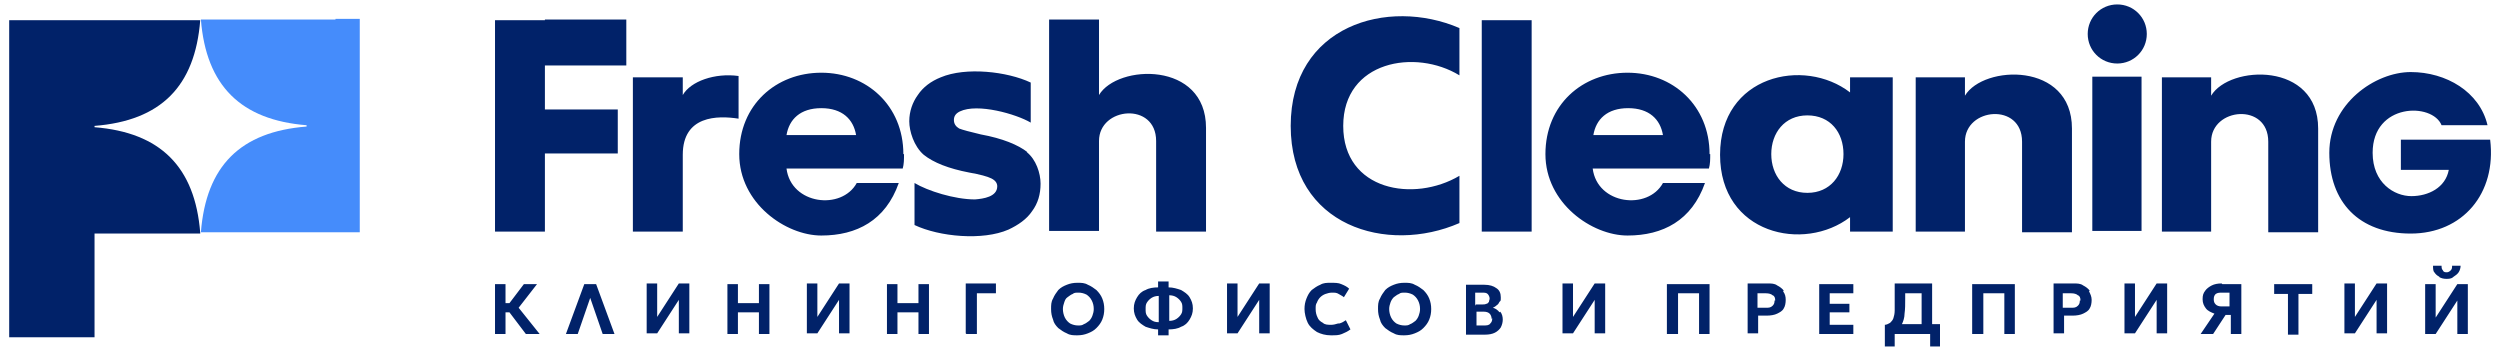 <?xml version="1.0" encoding="UTF-8"?> <svg xmlns="http://www.w3.org/2000/svg" width="238" height="33" viewBox="0 0 238 33" fill="none"><path fill-rule="evenodd" clip-rule="evenodd" d="M55.625 27.047L53.875 31.797H55L56.188 28.359L57.375 31.797H58.5L56.75 27.047H55.625ZM233.938 27.047L231.875 30.234V27.047H230.875V31.797H231.875L233.938 28.609V31.797H234.938V27.047H233.938ZM232.188 26.359C232.375 26.484 232.625 26.547 232.875 26.547C233.125 26.547 233.375 26.547 233.563 26.359C233.75 26.234 233.938 26.109 234.063 25.922C234.188 25.734 234.25 25.484 234.25 25.297H233.438C233.438 25.484 233.438 25.609 233.313 25.734C233.188 25.859 233.063 25.922 232.938 25.922C232.813 25.922 232.625 25.922 232.563 25.734C232.438 25.609 232.438 25.484 232.438 25.297H231.625C231.625 25.547 231.625 25.797 231.75 25.922C231.875 26.109 232 26.234 232.25 26.359H232.188ZM224.188 30.172V26.984H223.188V31.734H224.188L226.25 28.547V31.734H227.25V26.984H226.25L224.188 30.172ZM216.5 27.984H217.813V31.859H218.813V27.984H220.125V27.047H216.5V27.984ZM211.563 27.859C211.313 27.859 211.125 27.859 210.938 27.984C210.813 28.109 210.75 28.234 210.75 28.484C210.75 28.734 210.813 28.859 210.938 28.984C211.063 29.109 211.25 29.172 211.5 29.172H212.25V27.859H211.5H211.563ZM211.563 27.047H213.375V31.797H212.375V29.984H211.875L210.688 31.797H209.5L210.813 29.859C210.5 29.734 210.188 29.609 210 29.359C209.813 29.109 209.688 28.859 209.688 28.484C209.688 28.109 209.75 27.922 209.938 27.672C210.063 27.484 210.313 27.297 210.563 27.172C210.813 27.047 211.125 26.984 211.5 26.984L211.563 27.047ZM203.25 30.172V26.984H202.25V31.734H203.25L205.313 28.547V31.734H206.313V26.984H205.313L203.25 30.172ZM198.063 28.609C198.063 28.359 198 28.172 197.813 28.109C197.688 27.984 197.438 27.922 197.188 27.922H196.375V29.297H197.188C197.438 29.297 197.625 29.297 197.813 29.109C197.938 28.984 198 28.859 198 28.609H198.063ZM198.875 27.734C199 27.984 199.125 28.234 199.125 28.547C199.125 28.859 199.063 29.172 198.938 29.359C198.813 29.609 198.563 29.734 198.313 29.859C198.063 29.984 197.688 30.047 197.313 30.047H196.5V31.734H195.5V26.984H197.375C197.75 26.984 198.063 26.984 198.313 27.172C198.563 27.297 198.813 27.484 198.938 27.672L198.875 27.734ZM187.813 31.797H188.813V27.922H190.813V31.797H191.813V27.047H187.75V31.797H187.813ZM182.938 30.859V27.922H181.375V28.422C181.375 28.984 181.375 29.422 181.313 29.859C181.313 30.234 181.188 30.609 181.063 30.859H183.063H182.938ZM183.938 30.859H184.688V32.984H183.75V31.797H180.375V32.984H179.438V30.922C179.625 30.922 179.813 30.797 179.938 30.734C180.063 30.609 180.188 30.484 180.25 30.297C180.313 30.109 180.375 29.859 180.375 29.547C180.375 29.234 180.375 28.859 180.375 28.359V26.984H183.938V30.859ZM174.188 29.734H176.063V28.922H174.188V27.922H176.438V27.047H173.188V31.797H176.438V30.922H174.188V29.734ZM169 28.609C169 28.359 168.938 28.172 168.75 28.109C168.625 27.984 168.375 27.922 168.125 27.922H167.313V29.297H168.125C168.375 29.297 168.563 29.297 168.75 29.109C168.875 28.984 168.938 28.859 168.938 28.609H169ZM169.75 27.734C169.938 27.984 170 28.234 170 28.547C170 28.859 169.938 29.172 169.813 29.359C169.688 29.609 169.438 29.734 169.188 29.859C168.938 29.984 168.563 30.047 168.188 30.047H167.375V31.734H166.375V26.984H168.25C168.625 26.984 168.938 26.984 169.188 27.172C169.438 27.297 169.688 27.484 169.813 27.672L169.75 27.734ZM158.75 31.797H159.75V27.922H161.75V31.797H162.75V27.047H158.688V31.797H158.75ZM149.75 30.172V26.984H148.75V31.734H149.75L151.813 28.547V31.734H152.813V26.984H151.813L149.75 30.172ZM142 30.359C142 30.172 141.938 29.984 141.813 29.859C141.688 29.734 141.5 29.672 141.25 29.672H140.563V30.984H141.25C141.5 30.984 141.75 30.984 141.875 30.797C142 30.672 142.063 30.547 142.063 30.297L142 30.359ZM140.5 28.984H141.125C141.25 28.984 141.375 28.984 141.5 28.922C141.625 28.922 141.688 28.797 141.75 28.734C141.75 28.609 141.813 28.547 141.813 28.422C141.813 28.297 141.75 28.109 141.625 27.984C141.5 27.859 141.313 27.859 141.063 27.859H140.438V29.109L140.5 28.984ZM142.813 29.672C143 29.859 143.063 30.172 143.063 30.422C143.063 30.672 143 30.922 142.875 31.172C142.75 31.359 142.563 31.547 142.313 31.672C142.063 31.797 141.75 31.859 141.375 31.859H139.563V27.109H141.313C141.813 27.109 142.188 27.234 142.438 27.422C142.75 27.609 142.875 27.922 142.875 28.297C142.875 28.672 142.875 28.609 142.75 28.734C142.688 28.859 142.625 28.984 142.5 29.047C142.375 29.172 142.25 29.234 142.125 29.297C142.375 29.359 142.625 29.547 142.75 29.734L142.813 29.672ZM135.188 29.422C135.188 29.109 135.125 28.859 135 28.609C134.875 28.359 134.688 28.172 134.5 28.047C134.25 27.922 134 27.859 133.75 27.859C133.5 27.859 133.313 27.859 133.188 27.984C133 28.047 132.875 28.172 132.688 28.297C132.563 28.422 132.438 28.609 132.375 28.797C132.313 28.984 132.25 29.172 132.25 29.422C132.25 29.672 132.313 29.984 132.438 30.234C132.563 30.484 132.75 30.672 132.938 30.797C133.188 30.922 133.438 30.984 133.688 30.984C133.938 30.984 134.063 30.984 134.25 30.859C134.438 30.797 134.563 30.672 134.75 30.547C134.875 30.422 135 30.234 135.063 30.047C135.125 29.859 135.188 29.672 135.188 29.422ZM136.063 28.422C136.188 28.734 136.25 29.047 136.25 29.422C136.25 29.797 136.188 30.109 136.063 30.422C135.938 30.734 135.75 30.984 135.5 31.234C135.25 31.484 135 31.609 134.688 31.734C134.375 31.859 134.063 31.922 133.688 31.922C133.313 31.922 133 31.922 132.688 31.734C132.375 31.609 132.125 31.422 131.875 31.234C131.625 30.984 131.438 30.734 131.375 30.422C131.25 30.109 131.188 29.797 131.188 29.422C131.188 29.047 131.188 28.734 131.375 28.422C131.5 28.109 131.688 27.859 131.875 27.609C132.125 27.359 132.375 27.234 132.688 27.109C133 26.984 133.313 26.922 133.688 26.922C134.063 26.922 134.375 26.922 134.688 27.109C135 27.234 135.25 27.422 135.5 27.609C135.75 27.859 135.938 28.109 136.063 28.422ZM127.375 30.797C127.188 30.859 126.938 30.922 126.75 30.922C126.438 30.922 126.125 30.922 125.938 30.734C125.688 30.609 125.5 30.422 125.438 30.234C125.313 29.984 125.25 29.734 125.25 29.422C125.25 29.109 125.25 28.984 125.375 28.797C125.438 28.609 125.563 28.422 125.688 28.297C125.813 28.172 126 28.047 126.188 27.984C126.375 27.922 126.563 27.859 126.813 27.859C127.063 27.859 127.25 27.859 127.438 27.984C127.625 28.109 127.813 28.172 127.938 28.297L128.438 27.484C128.25 27.297 128 27.172 127.688 27.047C127.438 26.922 127.063 26.922 126.688 26.922C126.313 26.922 126 26.922 125.688 27.109C125.375 27.234 125.125 27.422 124.875 27.609C124.625 27.859 124.5 28.109 124.375 28.422C124.25 28.734 124.188 29.047 124.188 29.422C124.188 29.797 124.313 30.359 124.5 30.734C124.688 31.109 125 31.359 125.375 31.609C125.75 31.797 126.188 31.922 126.688 31.922C127.188 31.922 127.438 31.922 127.75 31.797C128.063 31.672 128.313 31.547 128.563 31.359L128.125 30.484C127.938 30.609 127.75 30.734 127.5 30.797H127.375ZM117.813 30.172V26.984H116.813V31.734H117.813L119.875 28.547V31.734H120.875V26.984H119.875L117.813 30.172ZM112.563 29.359C112.563 29.109 112.563 28.922 112.438 28.734C112.313 28.547 112.188 28.422 112 28.297C111.813 28.172 111.563 28.109 111.313 28.109V30.547C111.563 30.547 111.813 30.484 112 30.359C112.188 30.234 112.313 30.109 112.438 29.922C112.563 29.734 112.563 29.547 112.563 29.297V29.359ZM110.313 28.172C110.063 28.172 109.813 28.234 109.625 28.359C109.438 28.484 109.313 28.609 109.188 28.797C109.063 28.984 109.063 29.172 109.063 29.422C109.063 29.672 109.063 29.859 109.188 30.047C109.313 30.234 109.438 30.359 109.625 30.484C109.813 30.609 110 30.672 110.313 30.672V28.234V28.172ZM113.25 28.297C113.438 28.609 113.563 28.922 113.563 29.359C113.563 29.797 113.438 30.109 113.25 30.422C113.063 30.734 112.813 30.984 112.438 31.109C112.125 31.297 111.688 31.359 111.25 31.359V31.922H110.25V31.359C109.813 31.359 109.438 31.234 109.063 31.109C108.75 30.922 108.438 30.734 108.25 30.422C108.063 30.109 107.938 29.797 107.938 29.359C107.938 28.922 108.063 28.609 108.25 28.297C108.438 27.984 108.688 27.734 109.063 27.609C109.375 27.422 109.813 27.359 110.25 27.359V26.797H111.25V27.359C111.688 27.359 112.063 27.484 112.438 27.609C112.75 27.797 113.063 27.984 113.25 28.297ZM104.125 29.422C104.125 29.109 104.063 28.859 103.938 28.609C103.813 28.359 103.625 28.172 103.438 28.047C103.188 27.922 102.938 27.859 102.688 27.859C102.438 27.859 102.25 27.859 102.125 27.984C101.938 28.047 101.813 28.172 101.625 28.297C101.438 28.422 101.375 28.609 101.313 28.797C101.25 28.984 101.188 29.172 101.188 29.422C101.188 29.672 101.25 29.984 101.375 30.234C101.5 30.484 101.688 30.672 101.875 30.797C102.125 30.922 102.375 30.984 102.625 30.984C102.875 30.984 103 30.984 103.188 30.859C103.375 30.797 103.5 30.672 103.688 30.547C103.813 30.422 103.938 30.234 104 30.047C104.063 29.859 104.125 29.672 104.125 29.422ZM104.938 28.422C105.063 28.734 105.125 29.047 105.125 29.422C105.125 29.797 105.063 30.109 104.938 30.422C104.813 30.734 104.625 30.984 104.375 31.234C104.125 31.484 103.875 31.609 103.563 31.734C103.25 31.859 102.938 31.922 102.563 31.922C102.188 31.922 101.875 31.922 101.563 31.734C101.25 31.609 101 31.422 100.75 31.234C100.5 30.984 100.313 30.734 100.25 30.422C100.125 30.109 100.063 29.797 100.063 29.422C100.063 29.047 100.063 28.734 100.25 28.422C100.375 28.109 100.563 27.859 100.75 27.609C101 27.359 101.25 27.234 101.563 27.109C101.875 26.984 102.188 26.922 102.563 26.922C102.938 26.922 103.25 26.922 103.563 27.109C103.875 27.234 104.125 27.422 104.375 27.609C104.625 27.859 104.813 28.109 104.938 28.422ZM92 31.797H93V27.922H94.813V26.984H91.938V31.734L92 31.797ZM87.438 28.859H85.438V27.047H84.438V31.797H85.438V29.734H87.438V31.797H88.438V27.047H87.438V28.859ZM77.813 30.172V26.984H76.813V31.734H77.813L79.875 28.547V31.734H80.875V26.984H79.875L77.813 30.172ZM72.25 28.859H70.25V27.047H69.25V31.797H70.25V29.734H72.25V31.797H73.25V27.047H72.25V28.859ZM62.563 30.172V26.984H61.563V31.734H62.563L64.625 28.547V31.734H65.625V26.984H64.625L62.563 30.172ZM49.375 29.297L51.375 31.797H50.063L48.5 29.734H48.125V31.797H47.125V27.047H48.125V28.859H48.5L49.875 27.047H51.125L49.375 29.297Z" fill="#012269"></path><path fill-rule="evenodd" clip-rule="evenodd" d="M97.812 14.485C96.938 13.797 95.438 13.172 93.375 12.797C92.312 12.547 91.625 12.36 91.312 12.235C91 12.047 90.812 11.797 90.812 11.422C90.812 11.047 91 10.797 91.375 10.61C93.062 9.797 96.75 10.86 98.125 11.672V7.86C95.875 6.797 91.938 6.36 89.562 7.36C88.625 7.735 87.875 8.297 87.375 9.047C86.875 9.735 86.562 10.61 86.562 11.547C86.562 12.485 87 13.922 87.938 14.735C88.875 15.485 90.312 16.047 92.25 16.422C93.312 16.61 94 16.797 94.375 16.985C94.75 17.172 94.938 17.422 94.938 17.735C94.938 18.735 93.625 18.922 92.812 18.985C90.875 18.985 88.312 18.172 87.062 17.422V21.422C89.438 22.547 93.562 22.922 96 21.86C96.938 21.422 97.75 20.86 98.25 20.11C98.812 19.36 99.062 18.485 99.062 17.485C99.062 16.485 98.625 15.172 97.75 14.485H97.812ZM74.875 12.86H81.5C81.25 11.36 80.188 10.297 78.188 10.297C76.188 10.297 75.125 11.36 74.875 12.86ZM86.062 14.672C86.062 15.172 86.062 15.61 85.938 16.047H74.875C75.312 19.485 80.125 20.047 81.562 17.422H85.562C84.312 20.985 81.562 22.422 78.188 22.422C74.812 22.422 70.375 19.36 70.375 14.672C70.375 9.985 73.875 6.922 78.188 6.922C82.5 6.922 86 10.047 86 14.672H86.062ZM65 8.985V7.36H60.25V22.047H65V14.735C65 10.985 68.312 10.985 70.312 11.297V7.235C68.062 6.922 65.75 7.735 65 9.047V8.985ZM104.625 8.985V1.86H99.875V21.985H104.625V13.422C104.625 10.172 110.063 9.672 110.063 13.422V22.047H114.813V12.172C114.813 5.797 106.375 6.11 104.625 9.047V8.985ZM51.875 1.86H59.625V6.235H51.875V10.422H58.812V14.61H51.875V22.047H47.125V1.922H51.875V1.86Z" fill="#012269"></path><path fill-rule="evenodd" clip-rule="evenodd" d="M237 13.297H228.563V16.172H233.125C232.813 17.86 231.188 18.672 229.563 18.672C227.938 18.672 225.875 17.422 225.875 14.547C225.875 9.797 231.563 9.735 232.438 11.922H236.813C236.063 8.735 232.875 6.86 229.5 6.86C226.125 6.86 221.75 9.86 221.75 14.547C221.75 19.235 224.563 22.235 229.5 22.235C234.438 22.235 237.688 18.422 237.063 13.297H237ZM122.875 11.985C122.875 21.547 132.063 24.235 138.938 21.235V16.735C134.625 19.297 127.875 18.172 127.875 11.985C127.875 5.797 134.75 4.61 138.938 7.172V2.672C132.125 -0.265 122.875 2.422 122.875 11.985ZM201.563 0.422C200 0.422 198.75 1.672 198.75 3.235C198.75 4.797 200 6.047 201.563 6.047C203.125 6.047 204.375 4.797 204.375 3.235C204.375 1.672 203.125 0.422 201.563 0.422ZM151.688 12.86H158.313C158.063 11.36 157 10.297 155 10.297C153 10.297 151.938 11.36 151.688 12.86ZM162.813 14.672C162.813 15.172 162.813 15.61 162.688 16.047H151.625C152.063 19.485 156.875 20.047 158.313 17.422H162.313C161.063 20.985 158.313 22.422 154.938 22.422C151.563 22.422 147.125 19.36 147.125 14.672C147.125 9.985 150.625 6.922 154.938 6.922C159.25 6.922 162.75 10.047 162.75 14.672H162.813ZM210.5 8.985V7.36H205.813V22.047H210.5V13.485C210.5 10.235 215.938 9.735 215.938 13.485V22.11H220.688V12.235C220.688 5.86 212.25 6.172 210.5 9.11V8.985ZM187.063 8.985V7.36H182.375V22.047H187.063V13.485C187.063 10.235 192.5 9.735 192.5 13.485V22.11H197.25V12.235C197.25 5.86 188.813 6.172 187.063 9.11V8.985ZM199.188 21.985H203.875V7.297H199.188V21.985ZM175.5 14.672C175.5 12.61 174.25 10.985 172.063 10.985C169.875 10.985 168.625 12.672 168.625 14.672C168.625 16.672 169.875 18.36 172.063 18.36C174.25 18.36 175.5 16.672 175.5 14.672ZM176.125 7.36H180.188V22.047H176.125V20.672C171.75 24.047 163.75 22.297 163.75 14.735C163.75 7.172 171.75 5.422 176.125 8.797V7.422V7.36ZM141.063 1.922H145.813V22.047H141.063V1.922Z" fill="#012269"></path><path fill-rule="evenodd" clip-rule="evenodd" d="M19.063 22.172C18.563 15.86 15.25 12.61 9 12.11V11.985C15.313 11.485 18.563 8.235 19.063 1.922H0.875V32.11H9V22.235H19.063V22.172Z" fill="#012269"></path><path fill-rule="evenodd" clip-rule="evenodd" d="M31.938 1.86H19.125C19.625 8.172 22.938 11.422 29.188 11.922V12.047C22.875 12.547 19.625 15.797 19.125 22.11H34.25V1.797H31.938V1.86Z" fill="#458CFB"></path></svg> 